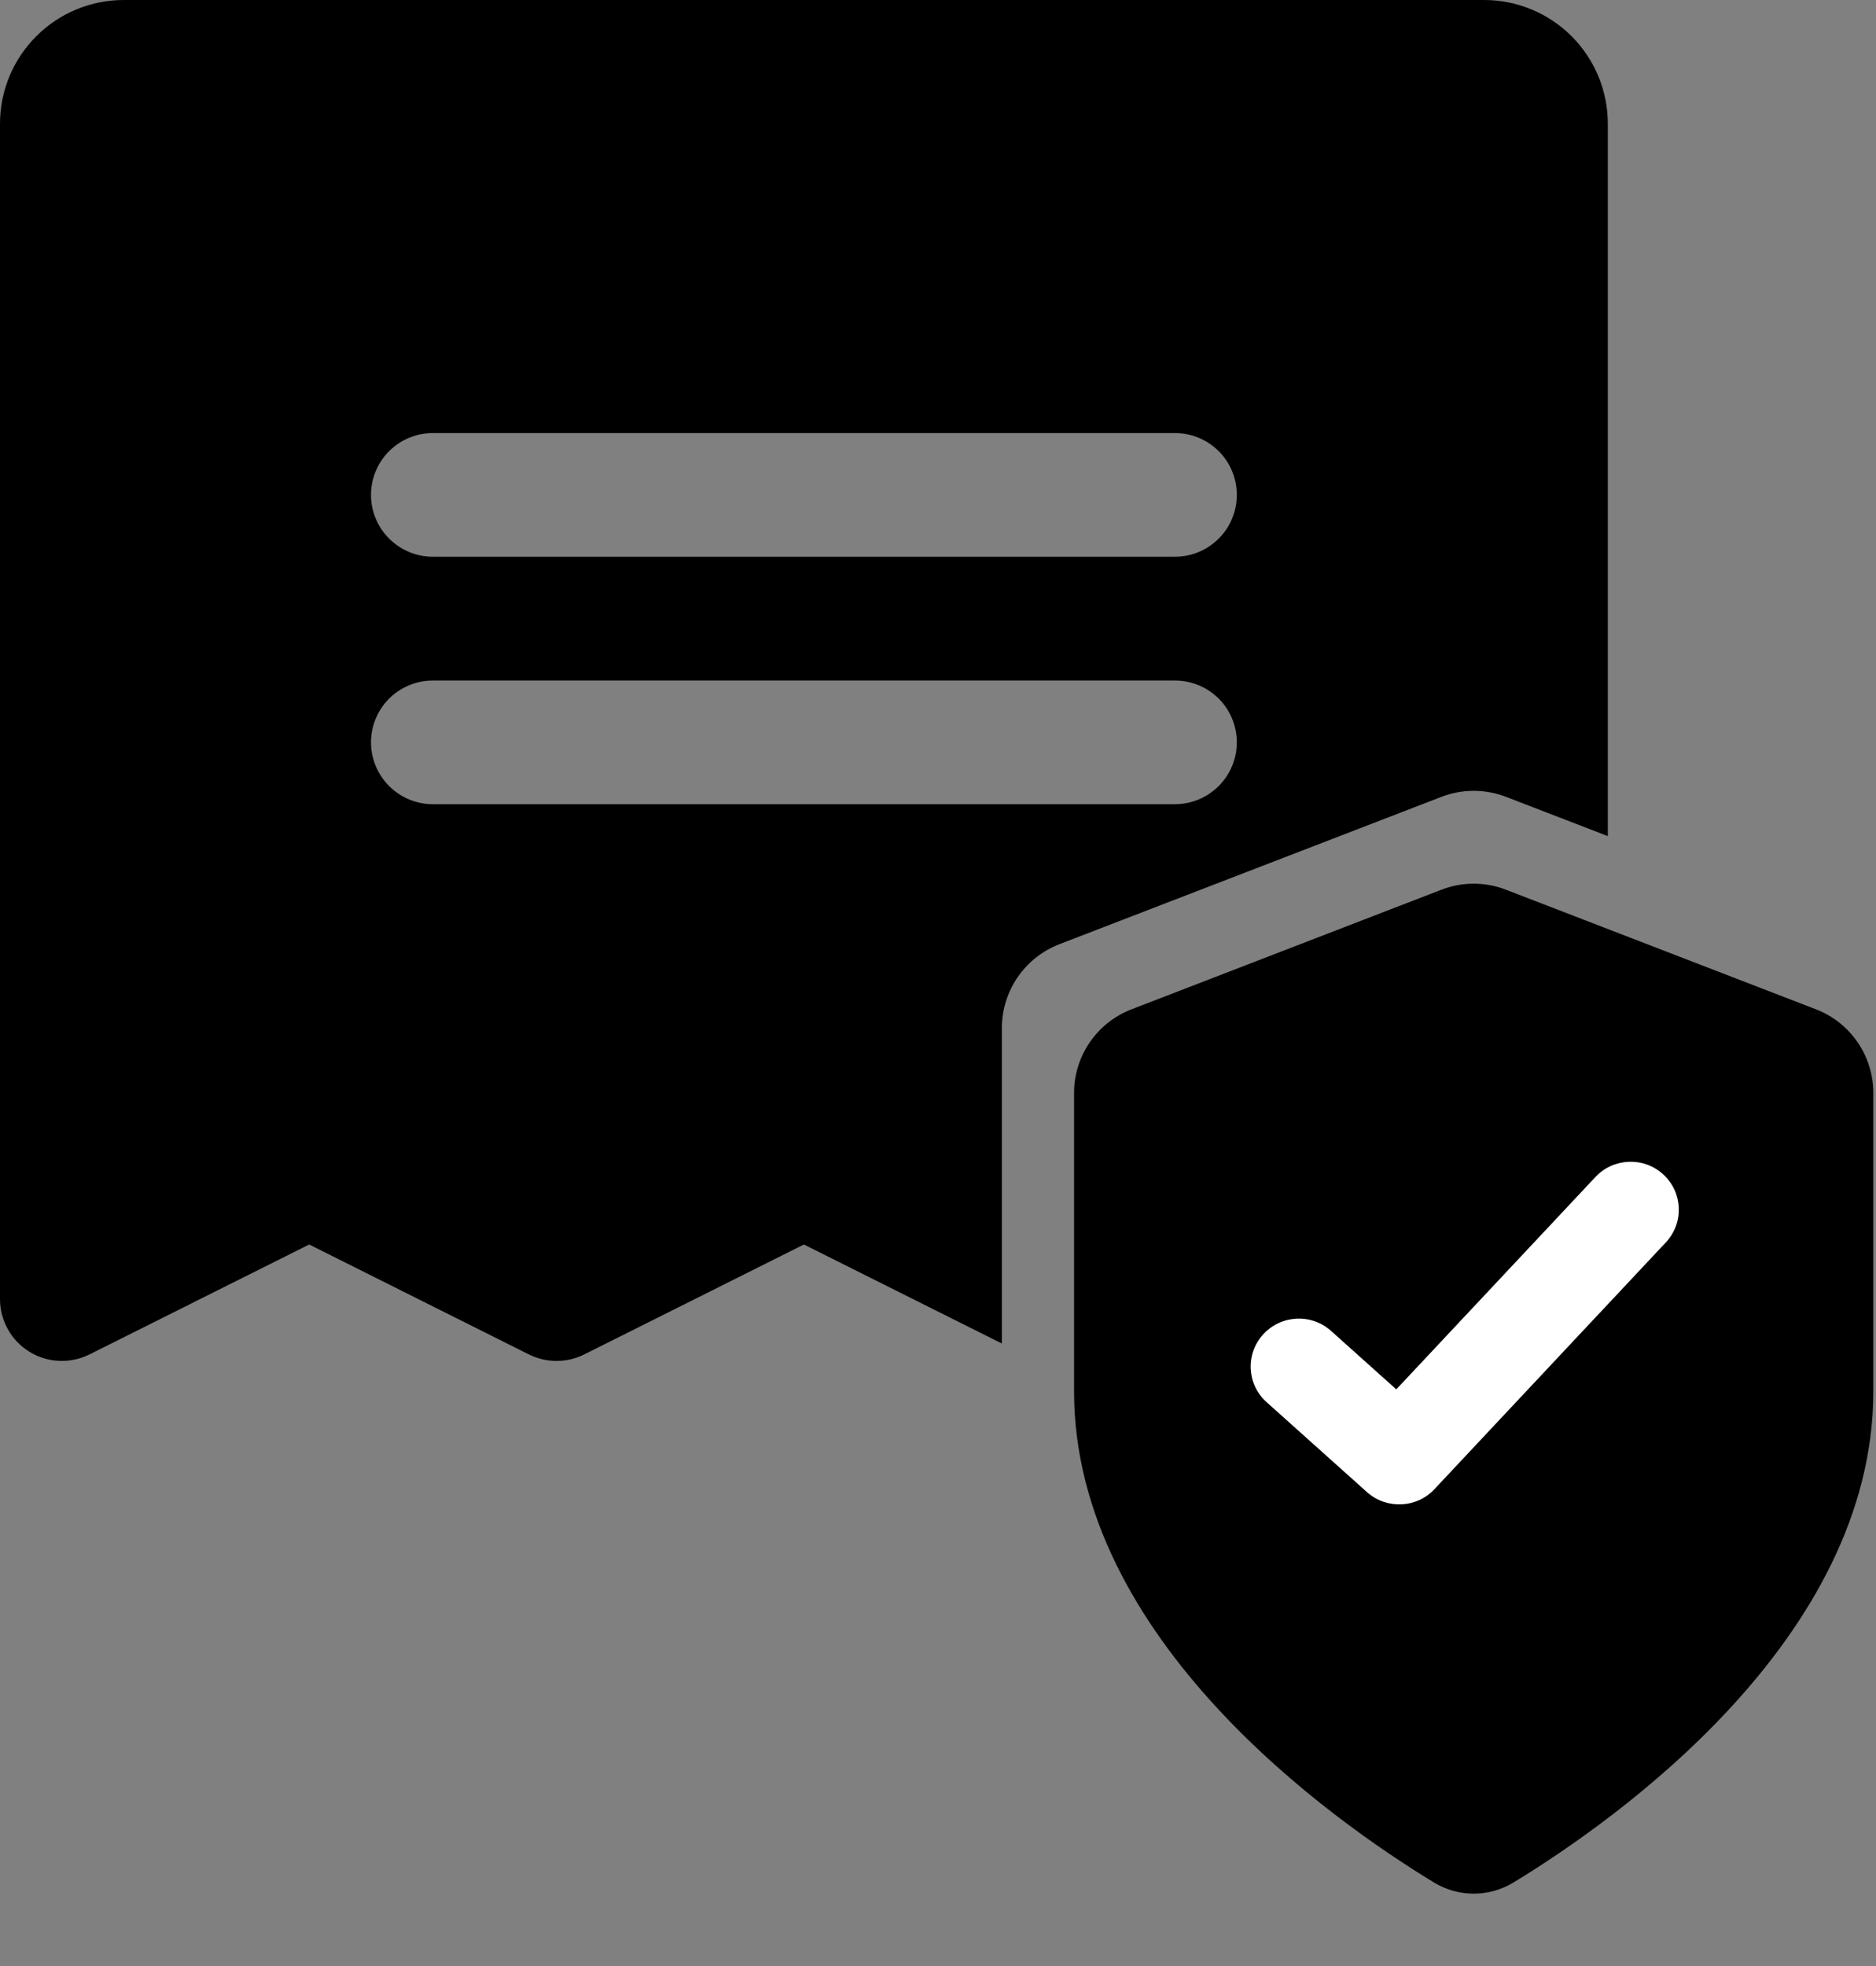 <?xml version="1.0" encoding="utf-8"?>
<svg xmlns="http://www.w3.org/2000/svg" width="21" height="22" viewBox="0 0 21 22" fill="none">
<rect x="0" y="0" width="21" height="22" fill="#808080" stroke="none"/>
<path fill-rule="evenodd" clip-rule="evenodd" d="M1.384 0H16.614C16.981 0 17.333 0.146 17.593 0.406C17.852 0.665 17.998 1.017 17.998 1.384V9.356L16.859 8.917C16.626 8.827 16.368 8.827 16.135 8.917L11.858 10.566C11.471 10.716 11.215 11.088 11.215 11.504V15.034L8.999 13.926L6.54 15.156C6.444 15.204 6.338 15.229 6.23 15.229C6.123 15.229 6.017 15.204 5.92 15.156L3.461 13.926L1.002 15.156C0.896 15.209 0.779 15.233 0.661 15.228C0.544 15.223 0.429 15.188 0.329 15.126C0.228 15.064 0.145 14.977 0.088 14.874C0.03 14.771 6e-05 14.655 0 14.537V1.384C0 1.017 0.146 0.665 0.406 0.406C0.665 0.146 1.017 0 1.384 0ZM4.846 8.999H13.152C13.336 8.999 13.512 8.926 13.642 8.796C13.772 8.666 13.845 8.49 13.845 8.307C13.845 8.123 13.772 7.947 13.642 7.817C13.512 7.688 13.336 7.615 13.152 7.615H4.846C4.662 7.615 4.486 7.688 4.356 7.817C4.226 7.947 4.153 8.123 4.153 8.307C4.153 8.49 4.226 8.666 4.356 8.796C4.486 8.926 4.662 8.999 4.846 8.999ZM4.846 6.23H13.152C13.336 6.23 13.512 6.157 13.642 6.027C13.772 5.898 13.845 5.721 13.845 5.538C13.845 5.354 13.772 5.178 13.642 5.048C13.512 4.919 13.336 4.846 13.152 4.846H4.846C4.662 4.846 4.486 4.919 4.356 5.048C4.226 5.178 4.153 5.354 4.153 5.538C4.153 5.721 4.226 5.898 4.356 6.027C4.486 6.157 4.662 6.23 4.846 6.23Z" fill="black"/>
<path d="M16.05 21.064C16.327 21.232 16.667 21.232 16.944 21.064C18.076 20.375 20.97 18.344 20.97 15.568V12.231C20.97 11.816 20.715 11.443 20.327 11.294L16.858 9.956C16.626 9.866 16.368 9.866 16.135 9.956L12.667 11.294C12.279 11.443 12.023 11.816 12.023 12.231V15.568C12.023 18.344 14.917 20.375 16.05 21.064Z" fill="black"/>
<path fill-rule="evenodd" clip-rule="evenodd" d="M18.621 13.144C18.839 13.346 18.851 13.685 18.648 13.902L16.057 16.664C15.857 16.878 15.521 16.892 15.302 16.697L14.178 15.69C13.957 15.492 13.939 15.153 14.139 14.933C14.338 14.713 14.679 14.695 14.9 14.893L15.63 15.547L17.859 13.171C18.062 12.954 18.404 12.942 18.621 13.144Z" fill="white"/>
</svg>